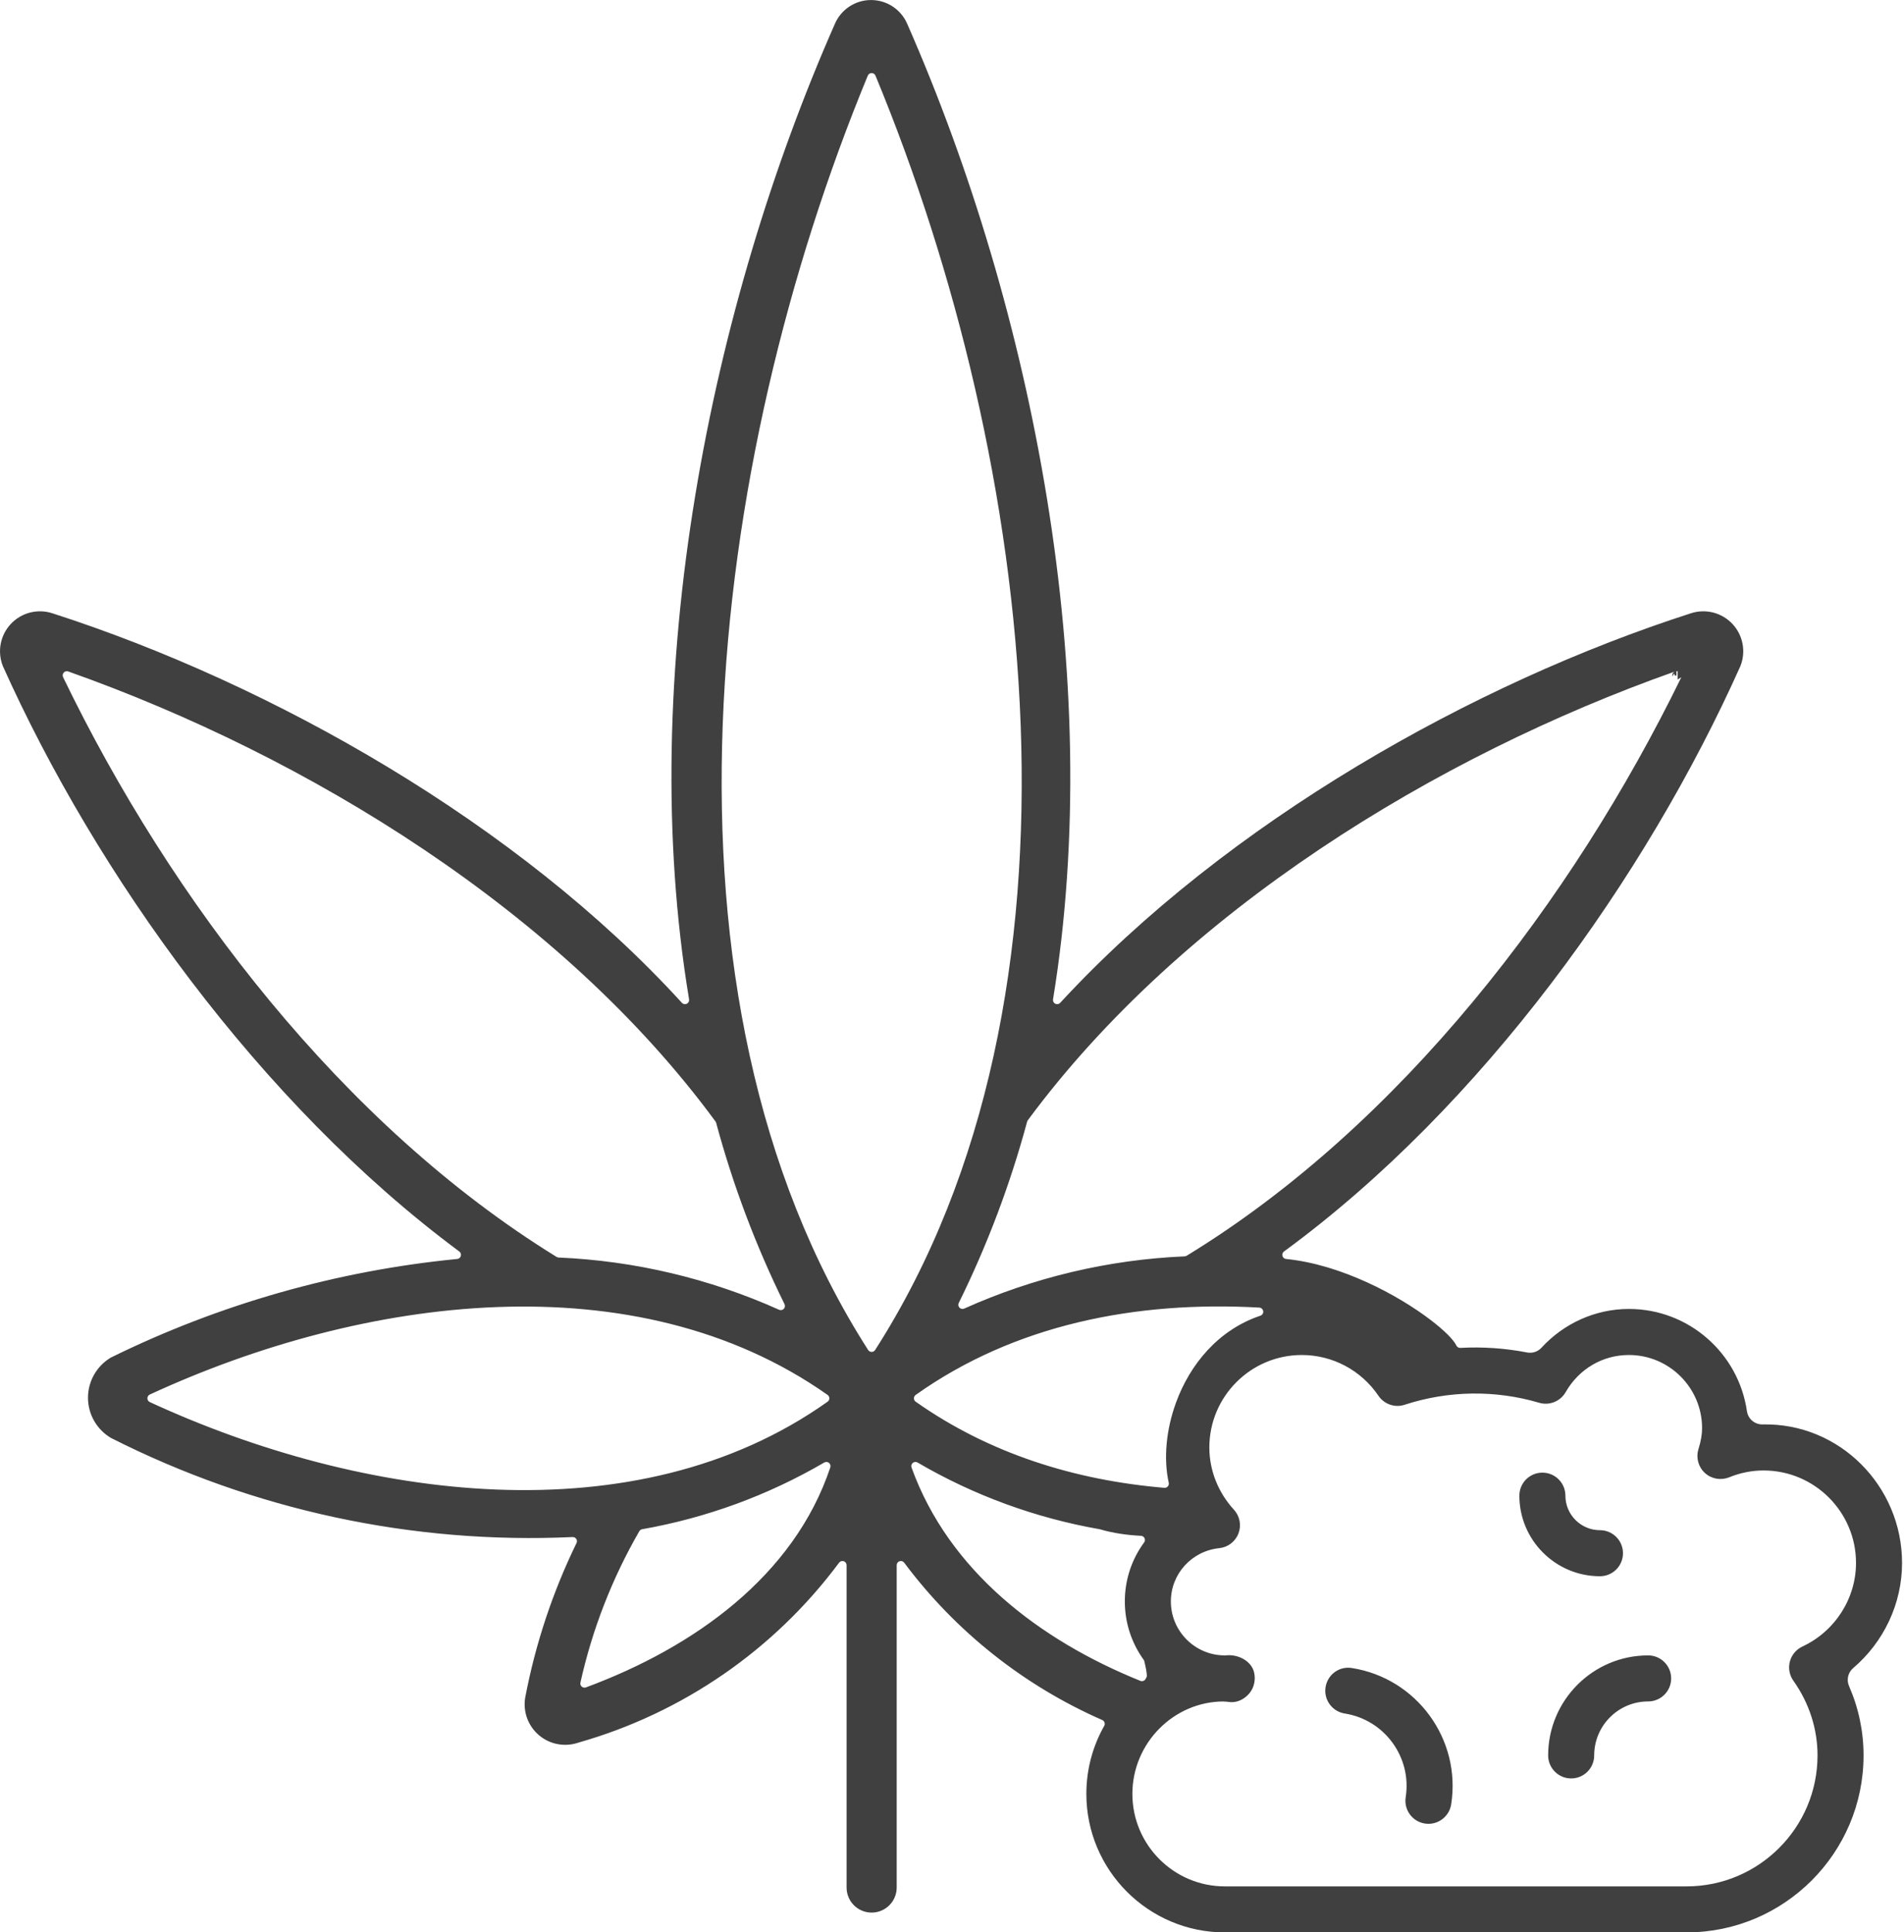 <svg style="fill-rule:evenodd;clip-rule:evenodd;stroke-linejoin:round;stroke-miterlimit:2;" xml:space="preserve" xmlns:xlink="http://www.w3.org/1999/xlink" xmlns="http://www.w3.org/2000/svg" version="1.1" viewBox="0 0 687 697" height="100%" width="100%">
    <g transform="matrix(1,0,0,1,-5201.74,-1387.21)">
        <g transform="matrix(1,0,0,1,5004.87,1195.71)">
            <g transform="matrix(2.034,0,0,2.034,-34.634,-35.959)">
                <path style="fill:rgb(64,64,64);" d="M309.698,417.898C309.8,417.716 309.821,417.5 309.756,417.302C309.69,417.104 309.543,416.943 309.352,416.859C295.485,410.778 283.357,401.189 274.213,388.953C274.023,388.699 273.691,388.595 273.39,388.695C273.088,388.795 272.885,389.077 272.885,389.395L272.885,446.565C272.885,449.019 270.895,451.009 268.44,451.009C265.985,451.009 263.996,449.019 263.996,446.565L263.996,389.395C263.996,389.077 263.792,388.795 263.49,388.695C263.188,388.595 262.856,388.7 262.666,388.955C251.185,404.395 234.928,415.612 216.418,420.866C216.406,420.87 216.394,420.873 216.383,420.877C213.989,421.688 211.345,421.182 209.419,419.545C207.498,417.912 206.572,415.392 206.98,412.904C208.788,403.389 211.852,394.166 216.09,385.469C216.204,385.235 216.187,384.958 216.044,384.74C215.901,384.523 215.654,384.397 215.393,384.409C187.032,385.716 158.816,379.659 133.49,366.827C130.972,365.338 129.426,362.629 129.426,359.702C129.426,356.778 130.968,354.072 133.482,352.581C152.749,343.105 173.562,337.182 194.926,335.095C195.23,335.065 195.484,334.852 195.565,334.558C195.647,334.264 195.539,333.951 195.294,333.769C159.85,307.47 130.815,266.702 114.33,229.965C113.306,227.411 113.852,224.495 115.731,222.485C117.614,220.472 120.493,219.732 123.112,220.59L123.116,220.591C162.128,233.147 205.794,257.892 234.782,289.67C235.002,289.912 235.355,289.979 235.649,289.837C235.943,289.694 236.108,289.375 236.054,289.053C226.49,231.463 239.941,165.913 261.912,116.078C261.913,116.076 261.914,116.073 261.915,116.071C263.014,113.5 265.541,111.833 268.337,111.833C271.132,111.833 273.659,113.5 274.758,116.071C274.759,116.073 274.76,116.075 274.761,116.077C297.094,166.896 309.924,232.188 300.619,289.054C300.566,289.376 300.73,289.693 301.023,289.836C301.316,289.979 301.667,289.913 301.888,289.674C331.601,257.481 375.371,232.941 413.764,220.591L413.768,220.59C416.388,219.732 419.267,220.472 421.149,222.485C423.027,224.494 423.574,227.407 422.552,229.959C405.756,267.476 376.723,308.036 341.59,333.766C341.344,333.947 341.234,334.261 341.314,334.555C341.395,334.85 341.649,335.065 341.953,335.095C351.704,336.066 361.807,341.484 367.605,345.914C369.998,347.743 371.653,349.374 372.169,350.446C372.298,350.715 372.576,350.879 372.873,350.863C376.841,350.648 380.821,350.921 384.718,351.678C385.655,351.86 386.619,351.541 387.264,350.837C391.222,346.516 396.839,343.958 402.773,343.958C413.413,343.958 422.24,351.849 423.71,362.084C423.907,363.457 425.099,364.467 426.485,364.437C440.16,364.141 451.23,375.395 451.23,389.001C451.23,396.247 447.964,403.049 442.559,407.647C441.638,408.431 441.339,409.727 441.824,410.836C443.52,414.716 444.401,418.877 444.401,423.13C444.401,440.437 430.318,454.52 413.012,454.52L331.092,454.52C317.545,454.52 306.529,443.501 306.529,429.957C306.529,425.578 307.681,421.462 309.698,417.898ZM431.33,406.484C431.259,406.752 431.091,406.889 430.937,406.958C431.126,406.867 431.273,406.697 431.33,406.484L430.619,407.031L431.331,406.483C431.642,405.31 432.454,404.336 433.55,403.825C433.365,403.911 433.24,403.894 433.24,403.894C433.347,403.894 433.453,403.87 433.55,403.825L433.552,403.825C439.334,401.129 443.064,395.306 443.062,389C443.062,379.957 435.704,372.603 426.665,372.603C424.601,372.603 422.542,373.007 420.556,373.815C419.089,374.401 417.419,374.113 416.252,373.044C415.092,371.982 414.647,370.346 415.109,368.839C415.568,367.343 415.757,366.155 415.757,365.107C415.757,357.947 409.934,352.123 402.773,352.123C398.132,352.123 393.929,354.574 391.553,358.711C390.612,360.351 388.673,361.132 386.855,360.596C379.123,358.315 370.802,358.401 362.989,360.949C362.985,360.95 362.981,360.952 362.977,360.953C361.27,361.518 359.364,360.862 358.346,359.356C358.498,359.581 358.346,359.356 358.346,359.356L358.345,359.354C355.279,354.824 350.195,352.125 344.745,352.125C335.706,352.125 328.348,359.479 328.348,368.522C328.348,372.568 329.891,376.485 332.703,379.553C332.703,379.553 332.932,379.789 332.722,379.574C333.751,380.707 334.061,382.325 333.515,383.758C333.563,383.639 333.515,383.758 333.515,383.758C333.515,383.759 333.513,383.763 333.512,383.765C332.967,385.208 331.652,386.22 330.119,386.377C325.214,386.88 321.521,390.953 321.521,395.829C321.521,401.105 325.811,405.399 331.092,405.399C331.181,405.399 331.271,405.395 331.36,405.386C333.469,405.179 335.798,406.377 336.282,408.404C336.282,408.404 336.346,408.635 336.29,408.433C336.337,408.602 336.282,408.404 336.282,408.404L336.283,408.407C336.59,409.682 336.301,411.107 335.458,412.11C335.54,412.015 335.458,412.11 335.458,412.11L335.455,412.114C334.625,413.105 333.408,413.77 332.112,413.684C332.099,413.683 332.086,413.682 332.073,413.681C331.946,413.675 331.408,413.614 331.28,413.596C331.213,413.587 331.147,413.586 331.081,413.595C331.019,413.578 330.953,413.569 330.885,413.569C322.075,413.569 314.695,420.912 314.695,429.962C314.695,439.005 322.053,446.359 331.092,446.359L413.012,446.359C425.818,446.359 436.235,435.942 436.235,423.136C436.235,418.433 434.759,413.855 431.951,409.887C431.95,409.886 431.949,409.885 431.948,409.883C431.248,408.898 431.019,407.652 431.33,406.484ZM332.722,379.574C332.855,379.709 332.703,379.553 332.703,379.553L332.705,379.556C332.711,379.562 332.716,379.568 332.722,379.574ZM430.5,406.88C430.502,406.869 430.503,406.858 430.505,406.847C430.567,406.947 430.61,407.019 430.617,407.031L430.5,406.88ZM353.62,407.635C353.625,407.636 353.629,407.637 353.633,407.637C365.152,409.452 373.053,420.297 371.249,431.812C370.93,433.826 369.198,435.265 367.22,435.265C367.011,435.265 366.794,435.249 366.577,435.215C364.352,434.867 362.831,432.776 363.178,430.549C364.293,423.481 359.443,416.82 352.368,415.703C350.138,415.352 348.613,413.264 348.964,411.034C349.315,408.81 351.379,407.272 353.62,407.635ZM401.723,387.277C401.723,389.532 399.897,391.36 397.64,391.36C389.759,391.36 383.344,384.952 383.344,377.071C383.344,374.816 385.17,372.988 387.427,372.988C389.684,372.988 391.51,374.816 391.51,377.071C391.51,380.443 394.258,383.194 397.64,383.194C399.897,383.194 401.723,385.022 401.723,387.277ZM406.187,405.398C408.444,405.398 410.27,407.226 410.27,409.481C410.27,411.735 408.444,413.563 406.187,413.563C400.906,413.563 396.616,417.858 396.616,423.134C396.616,425.389 394.79,427.217 392.533,427.217C390.276,427.217 388.45,425.389 388.45,423.134C388.45,413.354 396.407,405.398 406.187,405.398ZM411.414,231.6L411.413,230.863L411.21,230.863L411.208,231.6L411.207,231.6C411.137,231.625 411.068,231.649 410.999,231.674L410.751,231.277C410.666,231.451 410.581,231.624 410.496,231.798C410.489,231.774 410.484,231.75 410.48,231.725C410.419,231.371 410.622,231.025 410.961,230.905C368.492,245.928 323.536,273.437 296.141,310.5C296.087,310.574 296.046,310.657 296.022,310.746C293.033,321.831 288.971,332.599 283.895,342.896C283.757,343.175 283.81,343.511 284.026,343.735C284.242,343.958 284.575,344.023 284.859,343.895C297.192,338.357 310.465,335.213 323.972,334.632C324.097,334.626 324.218,334.589 324.325,334.524C362.218,311.393 392.74,271.533 412.077,231.924L411.414,232.338L411.414,231.6ZM316.78,385.364C316.941,385.146 316.969,384.856 316.852,384.61C316.735,384.365 316.493,384.204 316.221,384.19C313.782,384.072 311.246,383.714 308.966,383.039C308.939,383.031 308.912,383.025 308.884,383.02C297.5,381.027 286.563,377.022 276.585,371.191C276.317,371.034 275.98,371.062 275.742,371.261C275.503,371.459 275.414,371.786 275.519,372.078C282.117,390.382 298.226,402.698 316.11,409.912C316.434,410.043 316.805,409.928 316.999,409.638C317.068,409.534 317.13,409.426 317.185,409.314C317.231,409.22 317.256,409.117 317.259,409.012C317.271,408.576 317.104,407.631 316.812,406.428C316.79,406.335 316.749,406.247 316.694,406.17C314.592,403.258 313.355,399.684 313.355,395.824C313.355,391.92 314.618,388.299 316.78,385.364ZM140.392,359.136C140.131,359.256 139.964,359.518 139.964,359.805C139.964,360.093 140.131,360.354 140.393,360.475C177.881,377.785 226.632,384.547 260.628,360.406C260.823,360.268 260.939,360.043 260.938,359.804C260.938,359.564 260.821,359.34 260.625,359.202C226.578,335.218 178.193,341.669 140.392,359.136ZM337.405,345.154C337.74,345.042 337.949,344.707 337.902,344.356C337.854,344.006 337.565,343.738 337.212,343.718C315.342,342.491 293.83,346.722 276.253,359.204C276.058,359.342 275.942,359.567 275.942,359.807C275.943,360.046 276.059,360.27 276.255,360.408C289.319,369.611 304.488,374.339 320.364,375.679C320.598,375.699 320.827,375.606 320.981,375.43C321.136,375.253 321.197,375.014 321.146,374.785C320.199,370.516 320.671,365.38 322.446,360.535C324.898,353.84 329.896,347.672 337.405,345.154ZM269.122,125.241C269.007,124.965 268.738,124.785 268.44,124.786C268.142,124.786 267.873,124.966 267.759,125.241C239.379,193.903 227.485,288.242 267.819,351.238C267.955,351.45 268.189,351.578 268.44,351.578C268.691,351.578 268.925,351.45 269.061,351.238C309.395,288.294 297.553,193.903 269.122,125.241ZM252.022,344.103C252.306,344.23 252.639,344.166 252.855,343.942C253.071,343.718 253.123,343.383 252.985,343.104C247.909,332.806 243.847,322.038 240.858,310.953C240.834,310.865 240.794,310.782 240.74,310.709C213.398,273.49 168.493,245.98 125.92,230.905C125.638,230.805 125.324,230.886 125.124,231.108C124.925,231.331 124.88,231.652 125.01,231.921C144.086,271.426 174.66,311.391 212.553,334.73C212.66,334.796 212.783,334.833 212.908,334.839C226.415,335.421 239.689,338.564 252.022,344.103ZM216.78,410.222C216.722,410.486 216.812,410.76 217.015,410.938C217.219,411.115 217.503,411.168 217.756,411.074C236.879,404.001 254.663,391.342 261.107,372.061C261.205,371.77 261.111,371.449 260.873,371.255C260.635,371.062 260.302,371.036 260.036,371.191C250.054,377.013 239.118,381.018 227.737,383.02C227.522,383.058 227.335,383.189 227.226,383.378C222.398,391.742 218.876,400.795 216.78,410.222Z"></path>
            </g>
        </g>
    </g>
</svg>
